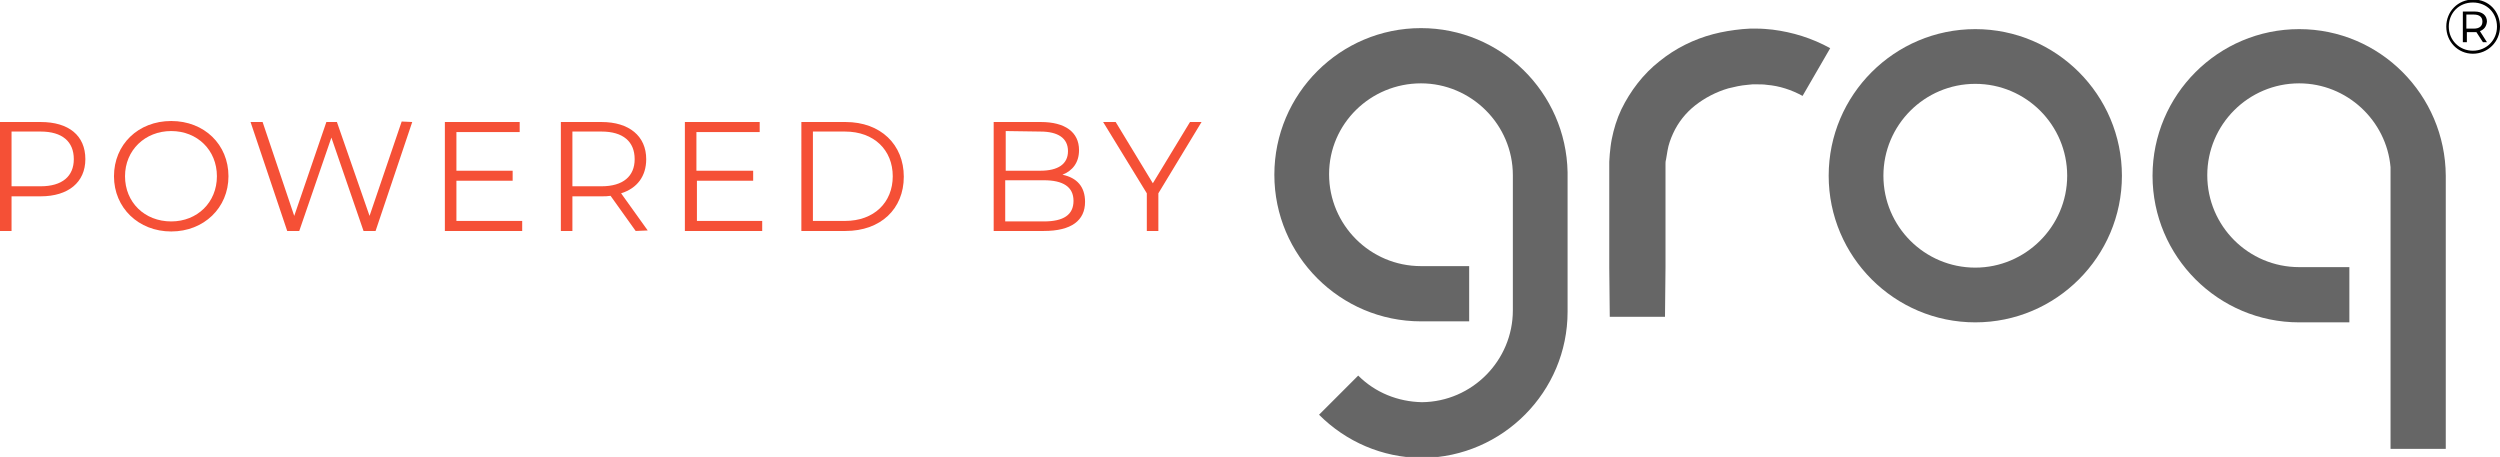 <?xml version="1.0" encoding="utf-8"?>
<!-- Generator: Adobe Illustrator 28.2.0, SVG Export Plug-In . SVG Version: 6.00 Build 0)  -->
<svg version="1.1" xmlns="http://www.w3.org/2000/svg" xmlns:xlink="http://www.w3.org/1999/xlink" x="0px" y="0px"
	 viewBox="0 0 497.9 91" style="enable-background:new 0 0 497.9 91;" xml:space="preserve">
<style type="text/css">
	.st0{fill:#F55036;}
	.st1{fill:#666666;}
</style>
<g id="Layer_1">
	<g id="Layer_1_00000047740885223744833820000002654528683820789689_">
	</g>
</g>
<g id="Isolation_Mode">
	<g>
		<path class="st0" d="M17,31.7c0,4.6-3.4,7.4-8.9,7.4H2.3V46H0V24.3h8.1C13.7,24.3,17,27,17,31.7L17,31.7z M14.7,31.7
			c0-3.5-2.3-5.5-6.6-5.5H2.3v10.9h5.8C12.4,37.1,14.7,35.1,14.7,31.7z"/>
		<path class="st0" d="M22.7,35.1c0-6.3,4.8-11,11.4-11s11.4,4.7,11.4,11s-4.9,11-11.4,11S22.7,41.4,22.7,35.1z M43.2,35.1
			c0-5.2-3.9-9-9.1-9s-9.2,3.8-9.2,9s3.9,9,9.2,9C39.3,44.1,43.2,40.3,43.2,35.1z"/>
		<path class="st0" d="M82.1,24.3L74.8,46h-2.4L66,27.4L59.6,46h-2.4l-7.3-21.7h2.4l6.3,18.7L65,24.3h2.1L73.6,43l6.4-18.8
			L82.1,24.3L82.1,24.3z"/>
		<path class="st0" d="M104,44v2H88.6V24.3h14.9v2H90.9V34h11.2v2H90.9V44L104,44L104,44z"/>
		<path class="st0" d="M126.6,46l-5-7c-0.6,0.1-1.1,0.1-1.7,0.1H114V46h-2.3V24.3h8.1c5.5,0,8.9,2.8,8.9,7.4c0,3.4-1.8,5.8-5,6.8
			l5.3,7.4L126.6,46L126.6,46z M126.4,31.7c0-3.5-2.3-5.5-6.6-5.5H114v10.9h5.8C124.1,37.1,126.4,35.1,126.4,31.7L126.4,31.7z"/>
		<path class="st0" d="M151.8,44v2h-15.4V24.3h14.9v2h-12.6V34H150v2h-11.2V44L151.8,44L151.8,44z"/>
		<path class="st0" d="M159.6,24.3h8.8c7,0,11.6,4.5,11.6,10.9S175.4,46,168.4,46h-8.8V24.3z M168.3,44c5.8,0,9.5-3.7,9.5-8.9
			s-3.7-8.9-9.5-8.9h-6.4V44H168.3z"/>
		<path class="st0" d="M216.1,40.2c0,3.7-2.7,5.8-8.2,5.8h-10V24.3h9.4c4.8,0,7.6,2,7.6,5.6c0,2.5-1.3,4.1-3.3,4.9
			C214.5,35.4,216.1,37.2,216.1,40.2L216.1,40.2z M200.3,26.1V34h6.9c3.5,0,5.5-1.3,5.5-3.9s-2-3.9-5.5-3.9L200.3,26.1L200.3,26.1z
			 M213.8,40c0-2.8-2.1-4.1-5.9-4.1h-7.7v8.2h7.7C211.8,44.1,213.8,42.8,213.8,40z"/>
		<path class="st0" d="M230.7,38.5V46h-2.3v-7.5l-8.7-14.2h2.5l7.4,12.2l7.4-12.2h2.3L230.7,38.5L230.7,38.5z"/>
		<path class="st1" d="M393.4,5.8c-16.1,0-29.2,13.1-29.2,29.2s13.1,29.2,29.2,29.2c16.1,0,29.2-13.1,29.2-29.2S409.5,5.8,393.4,5.8
			z M393.4,53.3c-10.1,0-18.3-8.2-18.3-18.3s8.2-18.3,18.3-18.3c10.1,0,18.3,8.2,18.3,18.3S403.4,53.3,393.4,53.3z"/>
		<path class="st1" d="M353,5.9c-1-0.1-2-0.2-3-0.2c-0.5,0-1,0-1.5,0c-0.5,0-1,0.1-1.5,0.1c-2,0.2-3.9,0.5-5.8,1
			c-3.8,1-7.5,2.8-10.7,5.4c-3.2,2.5-5.8,5.9-7.6,9.6c-0.9,1.9-1.5,3.9-1.9,5.9c-0.2,1-0.3,2-0.4,3c0,0.5-0.1,1-0.1,1.5l0,0.8v0.4
			l0,0.3l0,9.8l0,9.8l0.1,9.8h11l0.1-9.8l0-9.8l0-9.8v-0.3l0-0.2l0-0.5c0-0.3,0-0.6,0.1-0.9c0.1-0.6,0.2-1.2,0.3-1.8
			c0.2-1.2,0.6-2.3,1.1-3.4c1-2.2,2.5-4.1,4.4-5.6c1.9-1.5,4.2-2.7,6.6-3.4c1.2-0.3,2.5-0.6,3.8-0.7c0.3,0,0.7-0.1,1-0.1
			c0.3,0,0.7,0,1,0c0.6,0,1.3,0,1.9,0.1c2.5,0.2,4.9,1,7.1,2.2l5.5-9.5C360.9,7.6,357,6.4,353,5.9L353,5.9z"/>
		<path class="st1" d="M283,5.6c-16.1,0-29.2,13.1-29.2,29.2s13.1,29.2,29.2,29.2h9.6v-11H283c-10.1,0-18.3-8.2-18.3-18.3
			S273,16.6,283,16.6s18.3,8.2,18.3,18.3l0,0v26.9l0,0c0,10-8.1,18.2-18.1,18.3c-4.8-0.1-9.3-1.9-12.7-5.3l-7.8,7.8
			c5.4,5.4,12.6,8.5,20.3,8.6l0,0c0.1,0,0.1,0,0.2,0c0.1,0,0.1,0,0.2,0l0,0c15.9-0.2,28.8-13.2,28.8-29.1l0-27.8
			C311.9,18.4,298.9,5.6,283,5.6L283,5.6z"/>
		<path class="st1" d="M457.9,5.8c-16.1,0-29.2,13.1-29.2,29.2s13.1,29.2,29.2,29.2h10v-11h-10c-10.1,0-18.3-8.2-18.3-18.3
			s8.2-18.3,18.3-18.3c9.5,0,17.4,7.4,18.2,16.7h0v56.1h11V35l0,0C487,18.9,474,5.8,457.9,5.8L457.9,5.8z"/>
		<path d="M497.9,5.3c0,3-2.4,5.4-5.4,5.4c-3,0-5.3-2.4-5.3-5.4s2.3-5.4,5.4-5.4S497.9,2.3,497.9,5.3L497.9,5.3z M497.3,5.3
			c0-2.7-2-4.8-4.8-4.8s-4.8,2.1-4.8,4.8s2.1,4.8,4.8,4.8C495.2,10.1,497.3,8,497.3,5.3L497.3,5.3z M493.9,6.2l1.4,2.2h-0.8l-1.3-2
			c-0.1,0-0.2,0-0.3,0h-1.6v2h-0.8V2.3h2.4c1.5,0,2.4,0.8,2.4,2C495.2,5.3,494.7,5.9,493.9,6.2L493.9,6.2z M494.4,4.3
			c0-0.9-0.6-1.4-1.7-1.4h-1.5v2.8h1.5C493.8,5.7,494.4,5.2,494.4,4.3z"/>
	</g>
</g>
</svg>
